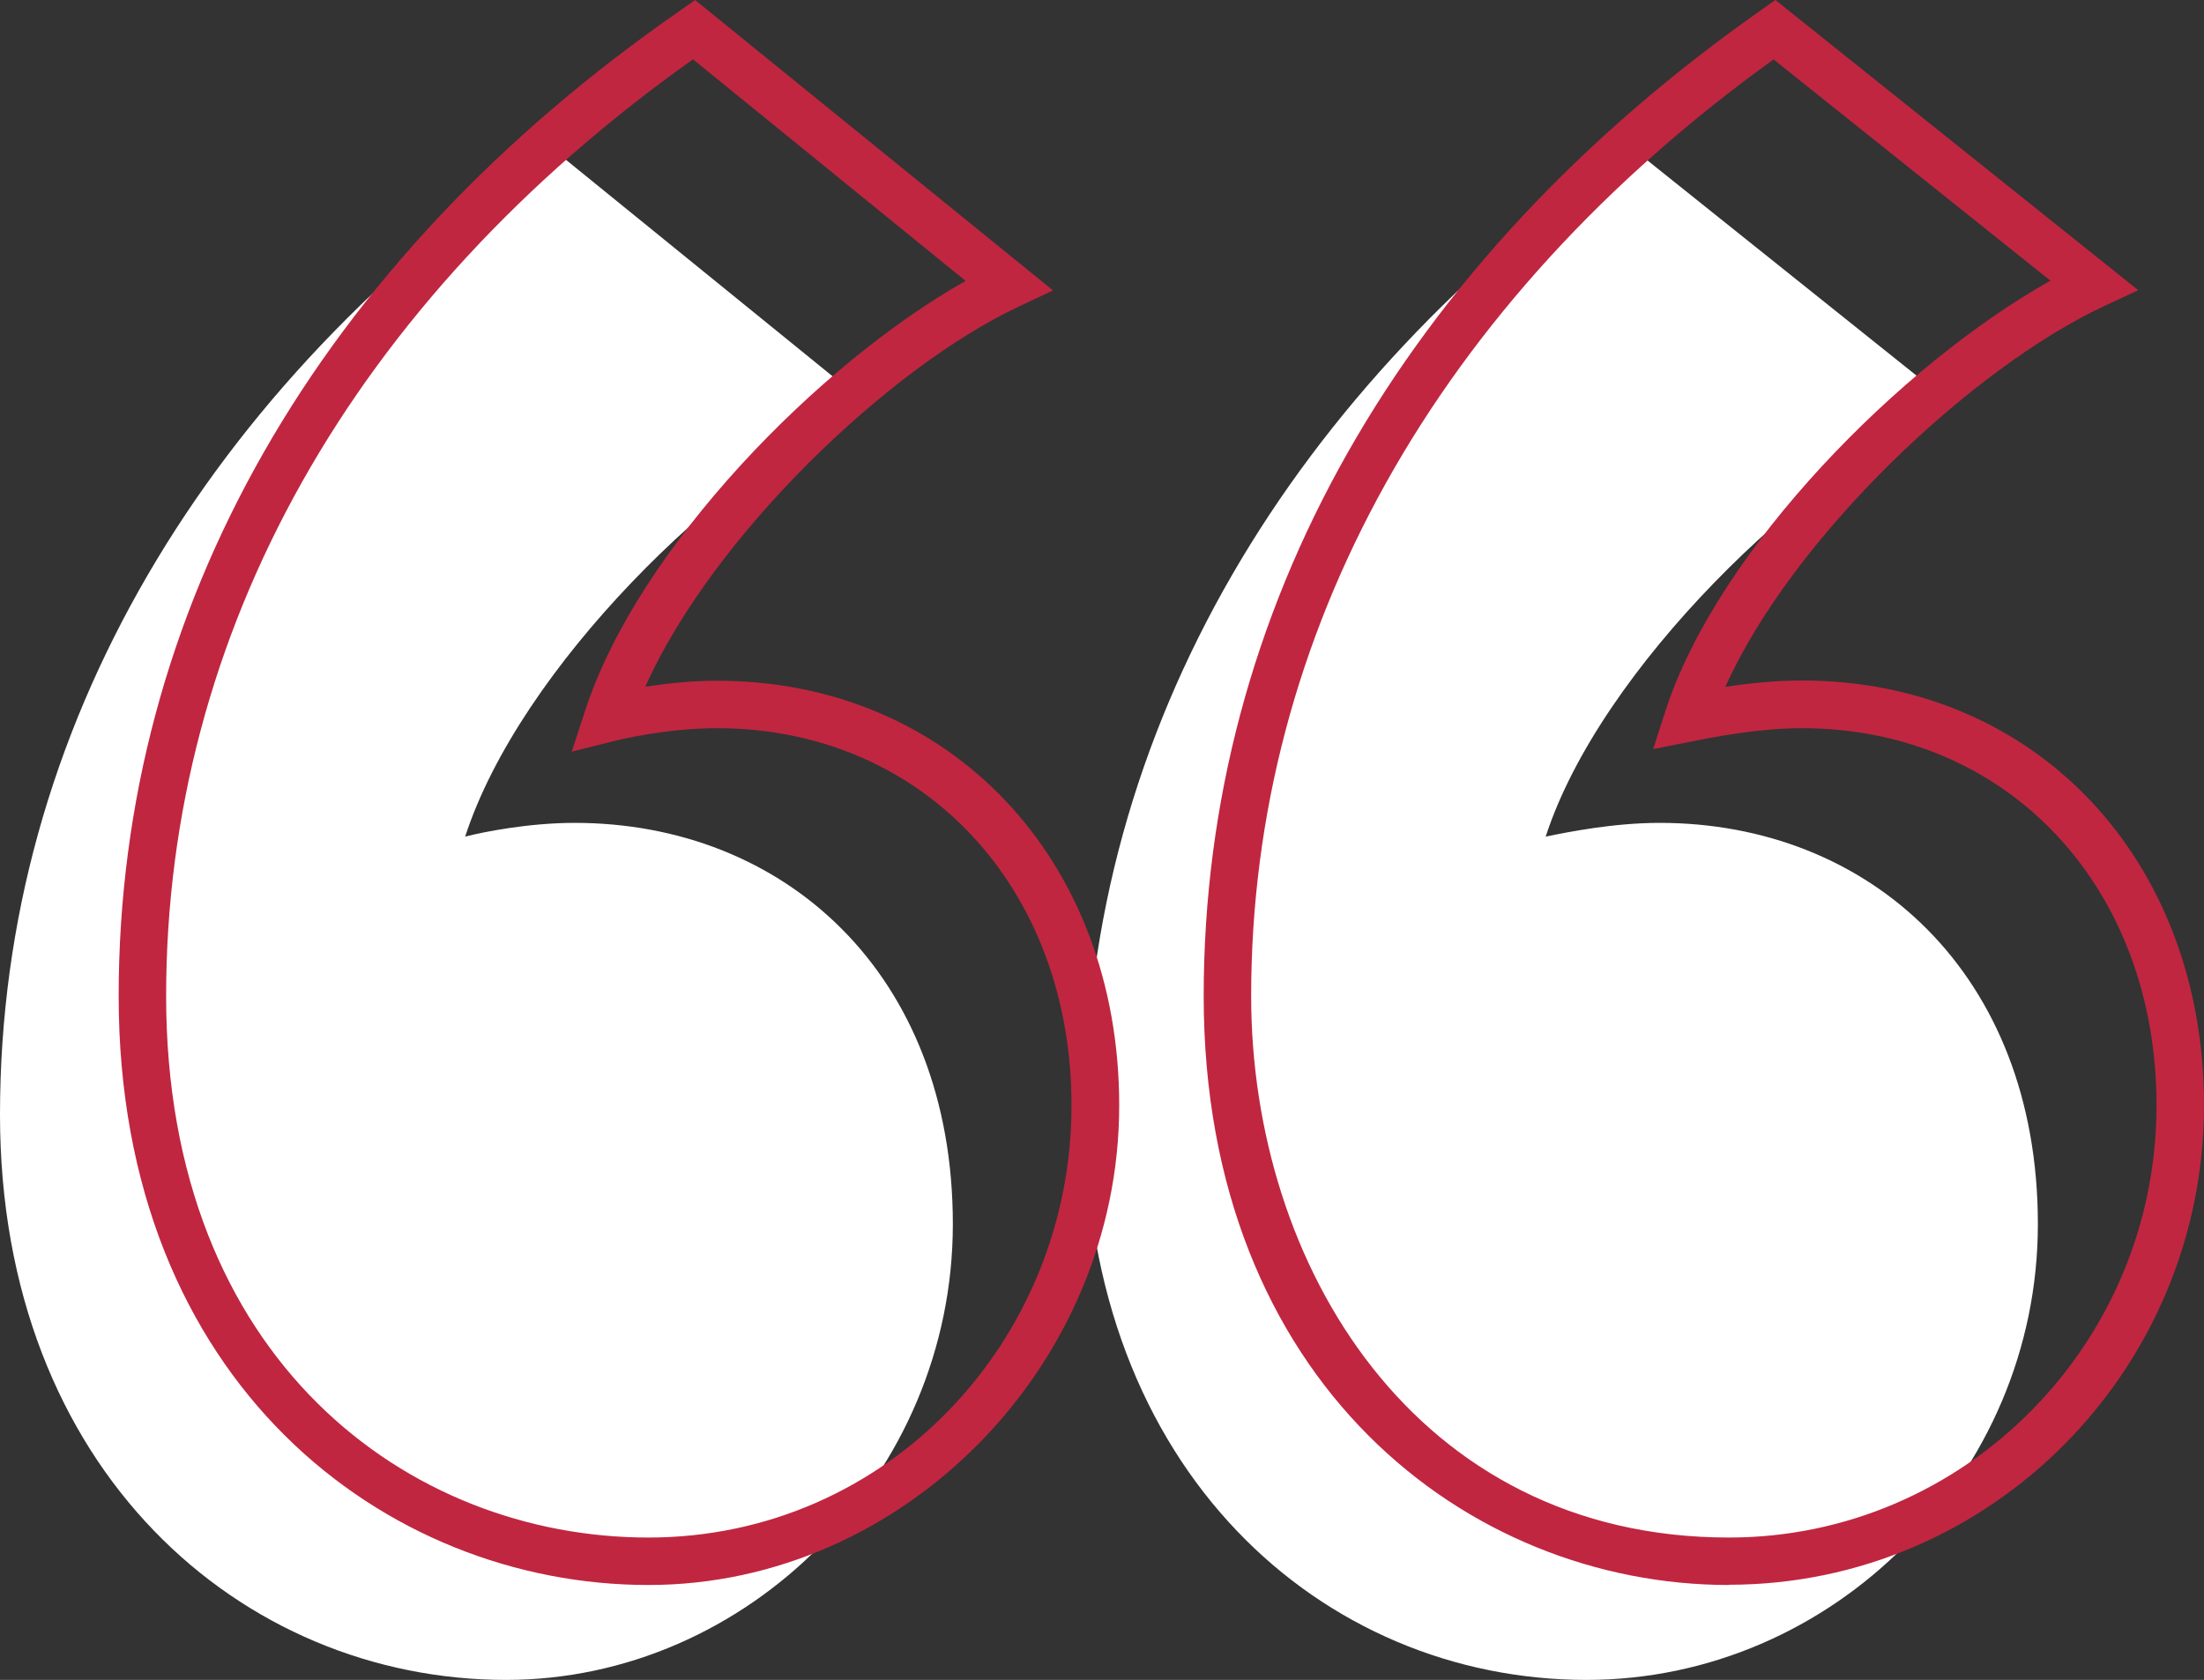 <?xml version="1.0" encoding="UTF-8"?>
<svg xmlns="http://www.w3.org/2000/svg" xmlns:xlink="http://www.w3.org/1999/xlink" viewBox="0 0 92.87 70.8">
  <rect x="0" y="0" width="92.87" height="70.8" fill="#333333" stroke="none"/>
  <defs>
    <style>
      .cls-1 {
        fill: none;
      }

      .cls-2 {
        isolation: isolate;
      }

      .cls-3 {
        mix-blend-mode: multiply;
      }

      .cls-4 {
        clip-path: url(#clippath-1);
      }

      .cls-5 {
        clip-path: url(#clippath-2);
      }

      .cls-6 {
        fill: #fff;
      }

      .cls-7 {
        fill: #c02640;
      }

      .cls-8 {
        clip-path: url(#clippath);
      }
    </style>
    <clipPath id="clippath">
      <rect class="cls-1" width="92.87" height="70.8"/>
    </clipPath>
    <clipPath id="clippath-1">
      <rect class="cls-1" y="0" width="92.87" height="70.8"/>
    </clipPath>
    <clipPath id="clippath-2">
      <rect class="cls-1" x="-4" y="-8" width="105.87" height="75.8"/>
    </clipPath>
  </defs>
  <g class="cls-2">
    <g id="Layer_2">
      <g id="Layer_1-2" data-name="Layer_1">
        <g class="cls-8">
          <g class="cls-4">
            <path class="cls-6" d="M68.77,6.25c-14.22,9.99-23.05,24.4-23.05,40.73,0,14.98,9.99,23.82,21.13,23.82,10.37,0,19.02-8.64,19.02-19.21s-7.11-16.91-15.94-16.91c-1.92,0-3.84.38-4.8.58,2.31-7.11,10.95-15.37,17.1-18.25l-13.45-10.76ZM23.25,6.25C8.84,16.24,0,30.65,0,46.98c0,14.98,10.18,23.82,21.32,23.82,10.18,0,18.83-8.64,18.83-19.21s-7.11-16.91-15.94-16.91c-1.92,0-3.84.38-4.61.58,2.31-7.11,10.76-15.37,16.9-18.25l-13.25-10.76Z"/>
            <g class="cls-3">
              <g class="cls-5">
                <path class="cls-7" d="M72.85,66.8c-11,0-22.13-8.53-22.13-24.82S59.06,11.07,74.2.43L74.81,0l15.29,12.23-1.46.68c-5.56,2.61-13.1,9.72-15.94,16.04.95-.15,2.09-.27,3.23-.27,9.82,0,16.94,7.53,16.94,17.9,0,11.14-8.98,20.21-20.02,20.21ZM74.74,2.5c-14.2,10.22-22.02,24.21-22.02,39.48,0,11.34,6.92,22.82,20.13,22.82,9.94,0,18.02-8.17,18.02-18.21,0-9.22-6.29-15.9-14.94-15.9-1.82,0-3.69.37-4.6.55l-1.67.33.52-1.62c2.22-6.83,9.98-14.63,16.22-18.12l-11.66-9.32ZM27.32,66.8c-11.09,0-22.32-8.53-22.32-24.82S13.41,11.01,28.68.43L29.29,0l15.08,12.24-1.44.68c-5.46,2.56-12.89,9.66-15.74,16.02.86-.13,1.93-.25,3.03-.25,9.82,0,16.94,7.53,16.94,17.9,0,10.96-9.08,20.21-19.83,20.21ZM29.2,2.5C14.88,12.67,7,26.66,7,41.98s10.22,22.82,20.32,22.82,17.83-8.34,17.83-18.21c0-9.22-6.29-15.9-14.94-15.9-2.12,0-4.15.49-4.37.55l-1.75.44.56-1.71c2.23-6.89,9.9-14.68,16.04-18.13L29.2,2.5Z"/>
              </g>
            </g>
          </g>
        </g>
      </g>
    </g>
  </g>
</svg>